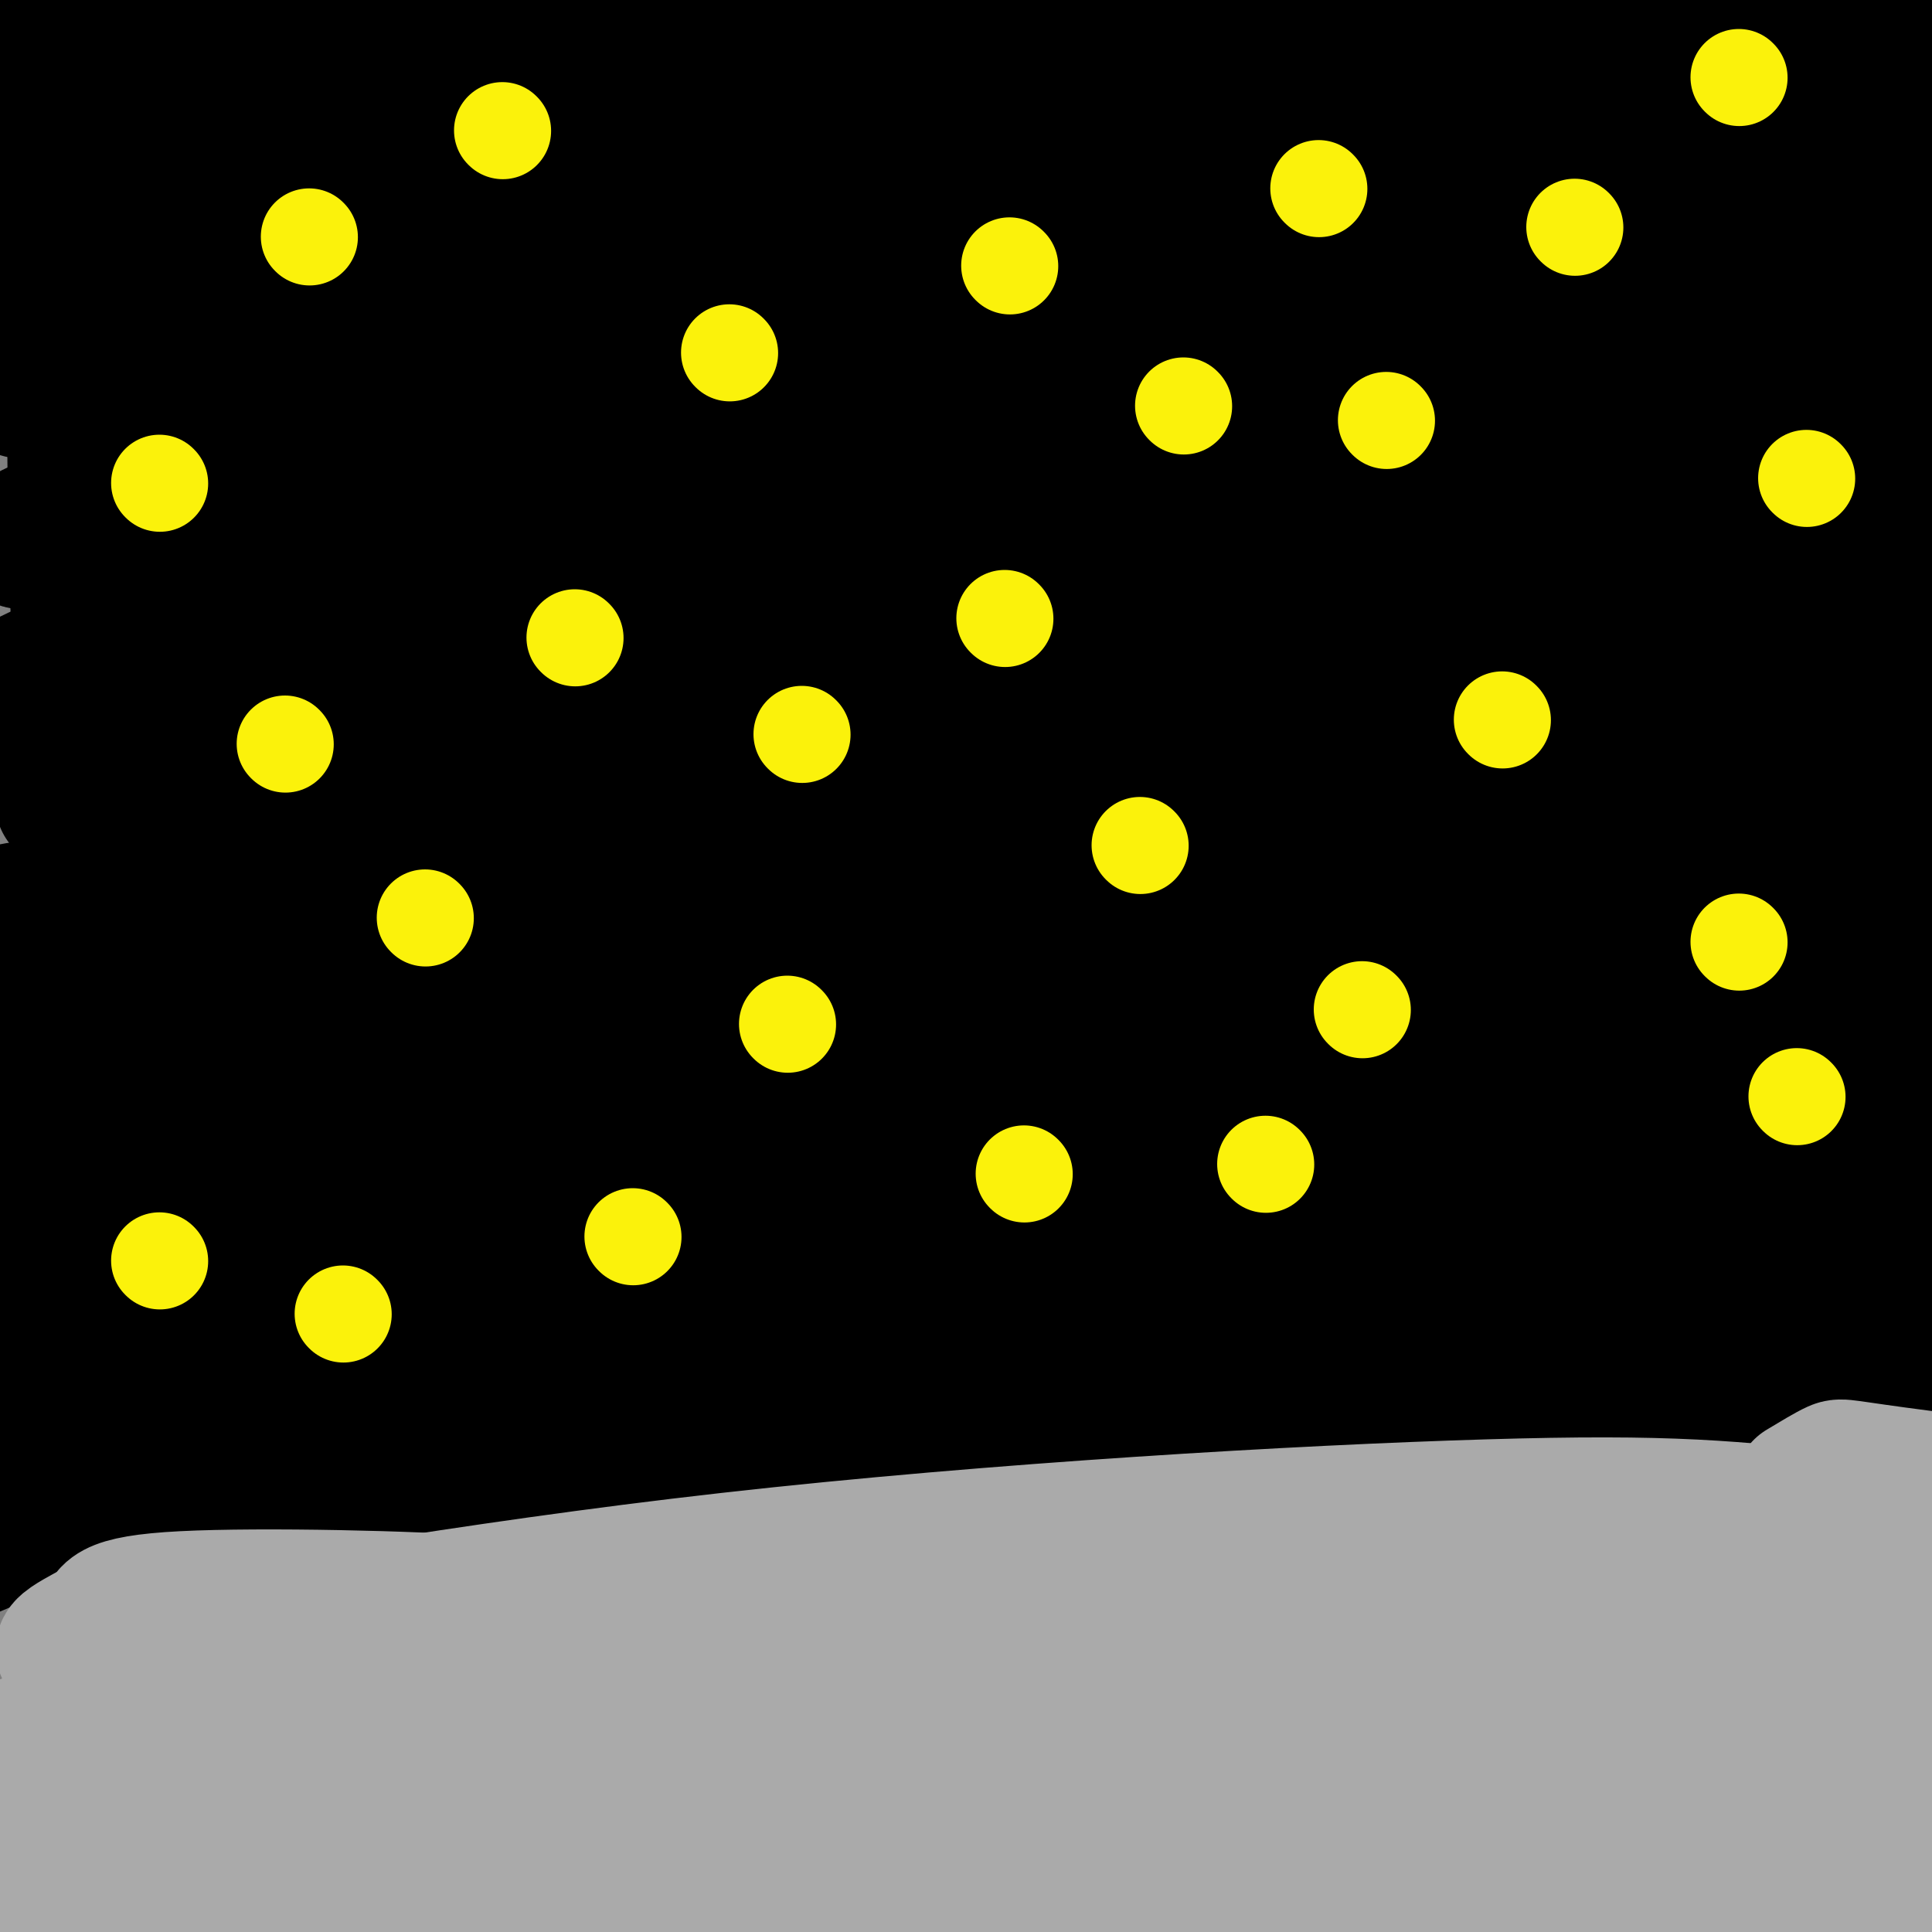 <svg viewBox='0 0 400 400' version='1.1' xmlns='http://www.w3.org/2000/svg' xmlns:xlink='http://www.w3.org/1999/xlink'><rect x="0" y="0" width="400" height="400" fill="#808080" stroke="none"/><g fill='none' stroke='rgb(0,0,0)' stroke-width='28' stroke-linecap='round' stroke-linejoin='round'><path d='M13,166c9.231,1.693 18.462,3.385 38,2c19.538,-1.385 49.382,-5.849 98,-9c48.618,-3.151 116.011,-4.989 157,-6c40.989,-1.011 55.574,-1.195 87,0c31.426,1.195 79.693,3.770 27,5c-52.693,1.230 -206.347,1.115 -360,1'/><path d='M60,159c-60.548,0.642 -31.917,1.746 -21,0c10.917,-1.746 4.119,-6.344 0,-9c-4.119,-2.656 -5.560,-3.372 18,-3c23.560,0.372 72.122,1.833 162,-1c89.878,-2.833 221.072,-9.958 232,-14c10.928,-4.042 -98.409,-5.000 -180,-5c-81.591,0.000 -135.437,0.959 -167,2c-31.563,1.041 -40.841,2.166 -65,7c-24.159,4.834 -63.197,13.378 -27,7c36.197,-6.378 147.628,-27.680 222,-39c74.372,-11.320 111.686,-12.660 149,-14'/><path d='M383,90c49.103,-3.208 97.360,-4.230 51,-3c-46.360,1.230 -187.339,4.710 -258,7c-70.661,2.290 -71.006,3.391 -91,7c-19.994,3.609 -59.636,9.726 -74,11c-14.364,1.274 -3.449,-2.295 4,-6c7.449,-3.705 11.434,-7.545 36,-13c24.566,-5.455 69.715,-12.526 88,-17c18.285,-4.474 9.705,-6.351 96,-14c86.295,-7.649 267.463,-21.069 219,-21c-48.463,0.069 -326.557,13.627 -426,17c-99.443,3.373 -20.235,-3.438 5,-6c25.235,-2.562 -3.504,-0.875 35,-6c38.504,-5.125 144.252,-17.063 250,-29'/><path d='M318,17c95.736,-8.112 210.074,-13.892 130,-7c-80.074,6.892 -354.562,26.457 -439,31c-84.438,4.543 21.173,-5.936 96,-14c74.827,-8.064 118.870,-13.714 181,-16c62.130,-2.286 142.349,-1.210 168,0c25.651,1.210 -3.265,2.554 -1,4c2.265,1.446 35.710,2.996 -30,5c-65.710,2.004 -230.576,4.463 -312,6c-81.424,1.537 -79.407,2.154 -85,4c-5.593,1.846 -18.797,4.923 -32,8'/><path d='M16,26c-0.560,41.952 -1.119,83.905 1,117c2.119,33.095 6.917,57.333 7,61c0.083,3.667 -4.548,-13.238 -6,-48c-1.452,-34.762 0.274,-87.381 2,-140'/><path d='M20,16c-0.553,-15.532 -2.937,15.640 2,61c4.937,45.360 17.195,104.910 22,117c4.805,12.090 2.157,-23.280 4,-50c1.843,-26.720 8.177,-44.789 11,-61c2.823,-16.211 2.136,-30.562 1,-38c-1.136,-7.438 -2.722,-7.963 -7,-10c-4.278,-2.037 -11.250,-5.587 -12,-5c-0.750,0.587 4.721,5.312 1,8c-3.721,2.688 -16.635,3.339 15,7c31.635,3.661 107.817,10.330 184,17'/><path d='M241,62c62.510,7.600 126.784,18.100 136,21c9.216,2.900 -36.625,-1.799 -91,-3c-54.375,-1.201 -117.285,1.095 -151,3c-33.715,1.905 -38.234,3.418 -55,7c-16.766,3.582 -45.778,9.231 -41,10c4.778,0.769 43.346,-3.343 82,-10c38.654,-6.657 77.394,-15.860 105,-22c27.606,-6.140 44.076,-9.216 85,-12c40.924,-2.784 106.301,-5.275 133,-6c26.699,-0.725 14.720,0.317 5,3c-9.720,2.683 -17.183,7.008 -11,9c6.183,1.992 26.011,1.652 -49,15c-75.011,13.348 -244.860,40.385 -312,51c-67.140,10.615 -31.570,4.807 4,-1'/><path d='M81,127c42.115,-8.983 145.402,-30.939 196,-41c50.598,-10.061 48.506,-8.225 74,-9c25.494,-0.775 78.574,-4.161 94,-4c15.426,0.161 -6.803,3.867 1,4c7.803,0.133 45.639,-3.308 -16,12c-61.639,15.308 -222.752,49.367 -291,63c-68.248,13.633 -43.632,6.842 7,-5c50.632,-11.842 127.279,-28.733 180,-37c52.721,-8.267 81.516,-7.908 84,-5c2.484,2.908 -21.345,8.367 -35,12c-13.655,3.633 -17.138,5.440 -55,12c-37.862,6.560 -110.103,17.874 -123,20c-12.897,2.126 33.552,-4.937 80,-12'/><path d='M277,137c40.604,-4.824 102.115,-10.885 136,-14c33.885,-3.115 40.144,-3.286 34,0c-6.144,3.286 -24.691,10.028 -34,14c-9.309,3.972 -9.381,5.173 -67,9c-57.619,3.827 -172.786,10.280 -220,12c-47.214,1.720 -26.476,-1.293 11,-7c37.476,-5.707 91.688,-14.108 122,-19c30.312,-4.892 36.722,-6.275 71,-8c34.278,-1.725 96.424,-3.792 102,-3c5.576,0.792 -45.417,4.443 -111,6c-65.583,1.557 -145.757,1.020 -188,0c-42.243,-1.020 -46.554,-2.522 -56,-5c-9.446,-2.478 -24.027,-5.932 -32,-9c-7.973,-3.068 -9.339,-5.749 -10,-11c-0.661,-5.251 -0.617,-13.072 3,-18c3.617,-4.928 10.809,-6.964 18,-9'/><path d='M56,75c33.797,-10.529 109.288,-32.352 144,-41c34.712,-8.648 28.644,-4.120 35,-3c6.356,1.120 25.136,-1.168 -21,9c-46.136,10.168 -157.190,32.790 -194,39c-36.810,6.210 0.623,-3.994 5,-7c4.377,-3.006 -24.301,1.184 15,-8c39.301,-9.184 146.581,-31.742 143,-39c-3.581,-7.258 -118.023,0.783 -164,3c-45.977,2.217 -23.488,-1.392 -1,-5'/><path d='M18,23c1.019,-1.523 4.067,-2.832 1,-3c-3.067,-0.168 -12.249,0.804 19,-3c31.249,-3.804 102.928,-12.382 146,-16c43.072,-3.618 57.535,-2.274 68,-1c10.465,1.274 16.931,2.480 15,4c-1.931,1.520 -12.260,3.356 -1,5c11.260,1.644 44.108,3.096 -14,3c-58.108,-0.096 -207.174,-1.742 -237,-2c-29.826,-0.258 59.587,0.871 149,2'/><path d='M164,12c44.993,-0.158 82.977,-1.555 120,0c37.023,1.555 73.085,6.060 77,9c3.915,2.940 -24.319,4.316 -35,5c-10.681,0.684 -3.811,0.676 -53,1c-49.189,0.324 -154.438,0.979 -207,0c-52.562,-0.979 -52.439,-3.592 -54,-4c-1.561,-0.408 -4.808,1.391 -3,3c1.808,1.609 8.670,3.029 1,6c-7.670,2.971 -29.873,7.492 10,9c39.873,1.508 141.821,0.002 201,2c59.179,1.998 75.590,7.499 92,13'/><path d='M313,56c18.817,3.309 19.859,5.081 19,7c-0.859,1.919 -3.617,3.985 4,5c7.617,1.015 25.611,0.981 -19,9c-44.611,8.019 -151.826,24.093 -205,33c-53.174,8.907 -52.308,10.647 -61,14c-8.692,3.353 -26.944,8.318 -40,14c-13.056,5.682 -20.917,12.081 -14,12c6.917,-0.081 28.613,-6.642 77,-11c48.387,-4.358 123.465,-6.512 168,-7c44.535,-0.488 58.528,0.689 79,3c20.472,2.311 47.424,5.755 66,9c18.576,3.245 28.775,6.292 36,9c7.225,2.708 11.475,5.077 9,7c-2.475,1.923 -11.676,3.399 -1,5c10.676,1.601 41.228,3.327 -26,6c-67.228,2.673 -232.236,6.294 -306,8c-73.764,1.706 -56.283,1.498 -59,3c-2.717,1.502 -25.634,4.715 -34,6c-8.366,1.285 -2.183,0.643 4,0'/><path d='M10,188c43.201,-1.495 149.205,-5.233 221,-7c71.795,-1.767 109.382,-1.562 133,0c23.618,1.562 33.269,4.481 42,7c8.731,2.519 16.542,4.639 16,6c-0.542,1.361 -9.439,1.964 1,4c10.439,2.036 40.213,5.505 -43,7c-83.213,1.495 -279.413,1.017 -358,1c-78.587,-0.017 -39.563,0.426 -25,4c14.563,3.574 4.664,10.278 -3,11c-7.664,0.722 -13.092,-4.539 28,-12c41.092,-7.461 128.705,-17.124 202,-21c73.295,-3.876 132.272,-1.967 158,0c25.728,1.967 18.208,3.990 16,6c-2.208,2.010 0.896,4.005 4,6'/><path d='M402,200c11.571,1.626 38.500,2.691 -23,3c-61.500,0.309 -211.428,-0.139 -280,0c-68.572,0.139 -55.789,0.867 -60,2c-4.211,1.133 -25.416,2.673 -37,6c-11.584,3.327 -13.546,8.441 37,5c50.546,-3.441 153.599,-15.436 206,-20c52.401,-4.564 54.149,-1.696 68,-1c13.851,0.696 39.805,-0.779 58,0c18.195,0.779 28.633,3.812 38,6c9.367,2.188 17.665,3.531 16,5c-1.665,1.469 -13.292,3.064 1,5c14.292,1.936 54.502,4.214 -14,5c-68.502,0.786 -245.715,0.082 -328,1c-82.285,0.918 -69.643,3.459 -57,6'/><path d='M27,223c-14.833,3.000 -23.417,7.500 -32,12'/><path d='M23,228c0.000,0.000 41.000,-4.000 41,-4'/><path d='M20,240c60.475,-3.568 120.951,-7.136 207,-4c86.049,3.136 197.673,12.974 217,13c19.327,0.026 -53.643,-9.762 -135,-14c-81.357,-4.238 -171.102,-2.925 -224,-1c-52.898,1.925 -68.949,4.463 -85,7'/><path d='M0,241c-11.289,1.839 2.987,2.938 10,4c7.013,1.062 6.761,2.089 20,0c13.239,-2.089 39.967,-7.293 96,-10c56.033,-2.707 141.371,-2.918 184,-3c42.629,-0.082 42.548,-0.034 58,2c15.452,2.034 46.436,6.054 64,9c17.564,2.946 21.707,4.818 2,3c-19.707,-1.818 -63.264,-7.325 -123,-10c-59.736,-2.675 -135.651,-2.519 -182,-1c-46.349,1.519 -63.131,4.402 -80,7c-16.869,2.598 -33.824,4.912 -43,8c-9.176,3.088 -10.573,6.952 -12,10c-1.427,3.048 -2.884,5.282 0,4c2.884,-1.282 10.110,-6.081 17,-8c6.890,-1.919 13.445,-0.960 20,0'/><path d='M31,256c21.977,-1.412 66.918,-4.943 151,-6c84.082,-1.057 207.304,0.361 251,2c43.696,1.639 7.867,3.499 -30,1c-37.867,-2.499 -77.772,-9.359 -132,-12c-54.228,-2.641 -122.779,-1.064 -164,2c-41.221,3.064 -55.113,7.615 -65,11c-9.887,3.385 -15.771,5.603 -30,10c-14.229,4.397 -36.805,10.971 -7,6c29.805,-4.971 111.989,-21.487 153,-29c41.011,-7.513 40.849,-6.023 68,-6c27.151,0.023 81.615,-1.422 119,0c37.385,1.422 57.693,5.711 78,10'/><path d='M423,245c22.513,2.305 39.797,3.066 11,3c-28.797,-0.066 -103.675,-0.959 -168,2c-64.325,2.959 -118.097,9.772 -152,15c-33.903,5.228 -47.938,8.873 -60,12c-12.062,3.127 -22.151,5.736 -38,12c-15.849,6.264 -37.458,16.183 -14,12c23.458,-4.183 91.982,-22.467 127,-31c35.018,-8.533 36.531,-7.315 68,-10c31.469,-2.685 92.894,-9.272 142,-12c49.106,-2.728 85.895,-1.597 105,0c19.105,1.597 20.528,3.661 -19,5c-39.528,1.339 -120.008,1.954 -192,5c-71.992,3.046 -135.496,8.523 -199,14'/><path d='M34,272c-64.150,5.541 -125.026,12.392 -21,5c104.026,-7.392 372.955,-29.029 426,-35c53.045,-5.971 -109.793,3.724 -206,11c-96.207,7.276 -125.784,12.132 -149,16c-23.216,3.868 -40.070,6.747 -52,10c-11.930,3.253 -18.934,6.880 -23,11c-4.066,4.120 -5.193,8.733 -11,14c-5.807,5.267 -16.294,11.187 28,4c44.294,-7.187 143.370,-27.482 209,-38c65.630,-10.518 97.815,-11.259 130,-12'/><path d='M365,258c47.494,-1.785 101.229,-0.247 65,0c-36.229,0.247 -162.420,-0.799 -225,0c-62.580,0.799 -61.547,3.441 -77,6c-15.453,2.559 -47.391,5.035 -72,9c-24.609,3.965 -41.888,9.419 -51,13c-9.112,3.581 -10.056,5.291 -11,7'/><path d='M17,302c0.000,0.000 143.000,-15.000 143,-15'/><path d='M397,283c12.250,-0.333 24.500,-0.667 30,0c5.500,0.667 4.250,2.333 3,4'/><path d='M55,304c-3.430,0.438 -6.859,0.876 -18,4c-11.141,3.124 -29.993,8.932 -5,7c24.993,-1.932 93.832,-11.606 170,-15c76.168,-3.394 159.663,-0.508 170,-3c10.337,-2.492 -52.486,-10.363 -135,-13c-82.514,-2.637 -184.718,-0.039 -225,1c-40.282,1.039 -18.641,0.520 3,0'/><path d='M15,285c41.395,-5.408 143.384,-18.929 192,-25c48.616,-6.071 43.861,-4.692 67,-5c23.139,-0.308 74.173,-2.303 102,0c27.827,2.303 32.448,8.903 32,13c-0.448,4.097 -5.965,5.691 -10,7c-4.035,1.309 -6.590,2.334 -22,2c-15.410,-0.334 -43.677,-2.028 -97,1c-53.323,3.028 -131.702,10.777 -177,16c-45.298,5.223 -57.514,7.921 -70,12c-12.486,4.079 -25.243,9.540 -38,15'/><path d='M20,309c61.167,-10.000 122.333,-20.000 157,-24c34.667,-4.000 42.833,-2.000 51,0'/></g>
<g fill='none' stroke='rgb(170,170,170)' stroke-width='28' stroke-linecap='round' stroke-linejoin='round'><path d='M18,338c-5.388,2.967 -10.776,5.934 10,3c20.776,-2.934 67.716,-11.768 123,-18c55.284,-6.232 118.913,-9.861 157,-11c38.087,-1.139 50.634,0.211 75,3c24.366,2.789 60.552,7.016 29,8c-31.552,0.984 -130.841,-1.273 -178,-2c-47.159,-0.727 -42.188,0.078 -62,3c-19.812,2.922 -64.406,7.961 -109,13'/><path d='M63,337c-29.819,3.942 -49.868,7.296 -45,9c4.868,1.704 34.651,1.758 55,0c20.349,-1.758 31.264,-5.329 60,-10c28.736,-4.671 75.293,-10.442 138,-14c62.707,-3.558 141.564,-4.902 173,-5c31.436,-0.098 15.450,1.049 -3,3c-18.450,1.951 -39.363,4.707 -72,6c-32.637,1.293 -76.999,1.123 -127,6c-50.001,4.877 -105.641,14.801 -139,21c-33.359,6.199 -44.436,8.672 -54,12c-9.564,3.328 -17.613,7.511 -31,13c-13.387,5.489 -32.110,12.282 -10,9c22.110,-3.282 85.055,-16.641 148,-30'/><path d='M156,357c51.467,-9.511 106.133,-18.289 159,-23c52.867,-4.711 103.933,-5.356 155,-6'/><path d='M373,308c2.810,-1.692 5.621,-3.385 7,-4c1.379,-0.615 1.328,-0.154 18,2c16.672,2.154 50.067,6.000 39,11c-11.067,5.000 -66.595,11.155 -91,15c-24.405,3.845 -17.686,5.381 9,2c26.686,-3.381 73.339,-11.680 75,-13c1.661,-1.320 -41.669,4.340 -85,10'/><path d='M345,331c-47.556,6.637 -123.947,18.229 -130,19c-6.053,0.771 58.233,-9.278 106,-13c47.767,-3.722 79.014,-1.118 45,-1c-34.014,0.118 -133.290,-2.252 -195,0c-61.710,2.252 -85.855,9.126 -110,16'/><path d='M61,352c-28.496,4.345 -44.734,7.208 -51,8c-6.266,0.792 -2.558,-0.485 -8,3c-5.442,3.485 -20.032,11.734 -6,8c14.032,-3.734 56.688,-19.451 82,-28c25.312,-8.549 33.279,-9.931 21,-11c-12.279,-1.069 -44.806,-1.826 -61,-1c-16.194,0.826 -16.055,3.236 -16,6c0.055,2.764 0.028,5.882 0,9'/><path d='M22,346c-0.168,8.669 -0.588,25.840 3,34c3.588,8.160 11.183,7.308 16,8c4.817,0.692 6.855,2.930 33,5c26.145,2.070 76.395,3.974 124,0c47.605,-3.974 92.564,-13.826 98,-18c5.436,-4.174 -28.652,-2.669 -44,-3c-15.348,-0.331 -11.958,-2.498 -41,2c-29.042,4.498 -90.516,15.659 -115,21c-24.484,5.341 -11.976,4.861 29,1c40.976,-3.861 110.422,-11.103 147,-14c36.578,-2.897 40.289,-1.448 44,0'/><path d='M316,382c41.048,0.065 121.668,0.229 80,0c-41.668,-0.229 -205.623,-0.850 -239,-4c-33.377,-3.150 63.824,-8.827 131,-11c67.176,-2.173 104.325,-0.840 122,0c17.675,0.840 15.874,1.188 16,2c0.126,0.812 2.179,2.089 2,3c-0.179,0.911 -2.589,1.455 -5,2'/><path d='M423,374c-16.959,-2.147 -56.855,-8.514 -110,-10c-53.145,-1.486 -119.539,1.907 -83,2c36.539,0.093 176.011,-3.116 201,-5c24.989,-1.884 -64.506,-2.442 -154,-3'/><path d='M277,358c-33.393,-0.276 -39.876,0.535 -41,0c-1.124,-0.535 3.111,-2.416 9,-4c5.889,-1.584 13.433,-2.873 51,-4c37.567,-1.127 105.158,-2.094 135,0c29.842,2.094 21.936,7.250 18,10c-3.936,2.750 -3.903,3.095 -4,4c-0.097,0.905 -0.324,2.369 -27,4c-26.676,1.631 -79.800,3.429 -117,5c-37.200,1.571 -58.476,2.916 -19,5c39.476,2.084 139.705,4.907 175,4c35.295,-0.907 5.656,-5.545 -10,-9c-15.656,-3.455 -17.328,-5.728 -19,-8'/><path d='M428,365c-14.364,-4.066 -40.774,-10.231 -67,-13c-26.226,-2.769 -52.269,-2.143 -68,-1c-15.731,1.143 -21.150,2.804 -27,5c-5.850,2.196 -12.129,4.926 -16,8c-3.871,3.074 -5.332,6.490 -8,9c-2.668,2.510 -6.542,4.112 0,7c6.542,2.888 23.499,7.061 28,9c4.501,1.939 -3.454,1.644 34,2c37.454,0.356 120.316,1.364 148,0c27.684,-1.364 0.189,-5.101 -25,-9c-25.189,-3.899 -48.073,-7.959 -72,-11c-23.927,-3.041 -48.898,-5.063 -77,-7c-28.102,-1.937 -59.335,-3.791 -71,0c-11.665,3.791 -3.761,13.226 1,18c4.761,4.774 6.381,4.887 8,5'/><path d='M216,387c15.028,2.529 48.597,6.351 95,4c46.403,-2.351 105.639,-10.875 120,-16c14.361,-5.125 -16.154,-6.851 -67,-8c-50.846,-1.149 -122.023,-1.720 -170,1c-47.977,2.720 -72.753,8.730 -92,14c-19.247,5.270 -32.966,9.798 -33,12c-0.034,2.202 13.618,2.076 20,3c6.382,0.924 5.494,2.897 38,-4c32.506,-6.897 98.405,-22.665 129,-30c30.595,-7.335 25.884,-6.239 47,-6c21.116,0.239 68.058,-0.381 115,-1'/><path d='M418,356c-44.085,-1.544 -211.799,-4.903 -284,-5c-72.201,-0.097 -48.889,3.067 -49,6c-0.111,2.933 -23.645,5.636 -37,9c-13.355,3.364 -16.530,7.390 -20,12c-3.470,4.610 -7.235,9.805 -11,15'/></g>
<g fill='none' stroke='rgb(251,242,11)' stroke-width='20' stroke-linecap='round' stroke-linejoin='round'><path d='M64,49c0.000,0.000 0.100,0.100 0.1,0.1'/><path d='M208,128c0.000,0.000 0.100,0.100 0.1,0.1'/><path d='M88,190c0.000,0.000 0.100,0.100 0.1,0.1'/><path d='M151,73c0.000,0.000 0.100,0.100 0.1,0.1'/><path d='M326,47c0.000,0.000 0.100,0.100 0.1,0.1'/><path d='M282,209c0.000,0.000 0.100,0.100 0.1,0.1'/><path d='M245,84c0.000,0.000 0.100,0.100 0.1,0.1'/><path d='M119,132c0.000,0.000 0.100,0.100 0.1,0.1'/><path d='M33,100c0.000,0.000 0.100,0.100 0.1,0.1'/><path d='M33,261c0.000,0.000 0.100,0.100 0.1,0.1'/><path d='M163,212c0.000,0.000 0.100,0.100 0.1,0.1'/><path d='M209,55c0.000,0.000 0.100,0.100 0.1,0.1'/><path d='M311,149c0.000,0.000 0.100,0.100 0.1,0.1'/><path d='M273,39c0.000,0.000 0.100,0.100 0.1,0.1'/><path d='M374,99c0.000,0.000 0.100,0.100 0.1,0.1'/><path d='M360,16c0.000,0.000 0.100,0.100 0.1,0.1'/><path d='M287,87c0.000,0.000 0.100,0.100 0.1,0.1'/><path d='M360,195c0.000,0.000 0.100,0.100 0.1,0.1'/><path d='M236,175c0.000,0.000 0.100,0.100 0.1,0.1'/><path d='M212,243c0.000,0.000 0.100,0.100 0.1,0.1'/><path d='M71,272c0.000,0.000 0.100,0.100 0.1,0.1'/><path d='M166,152c0.000,0.000 0.100,0.100 0.1,0.1'/><path d='M59,154c0.000,0.000 0.100,0.100 0.1,0.1'/><path d='M104,27c0.000,0.000 0.100,0.100 0.1,0.1'/><path d='M262,241c0.000,0.000 0.100,0.100 0.1,0.1'/><path d='M372,227c0.000,0.000 0.100,0.100 0.1,0.1'/><path d='M131,256c0.000,0.000 0.100,0.100 0.1,0.1'/></g>
</svg>